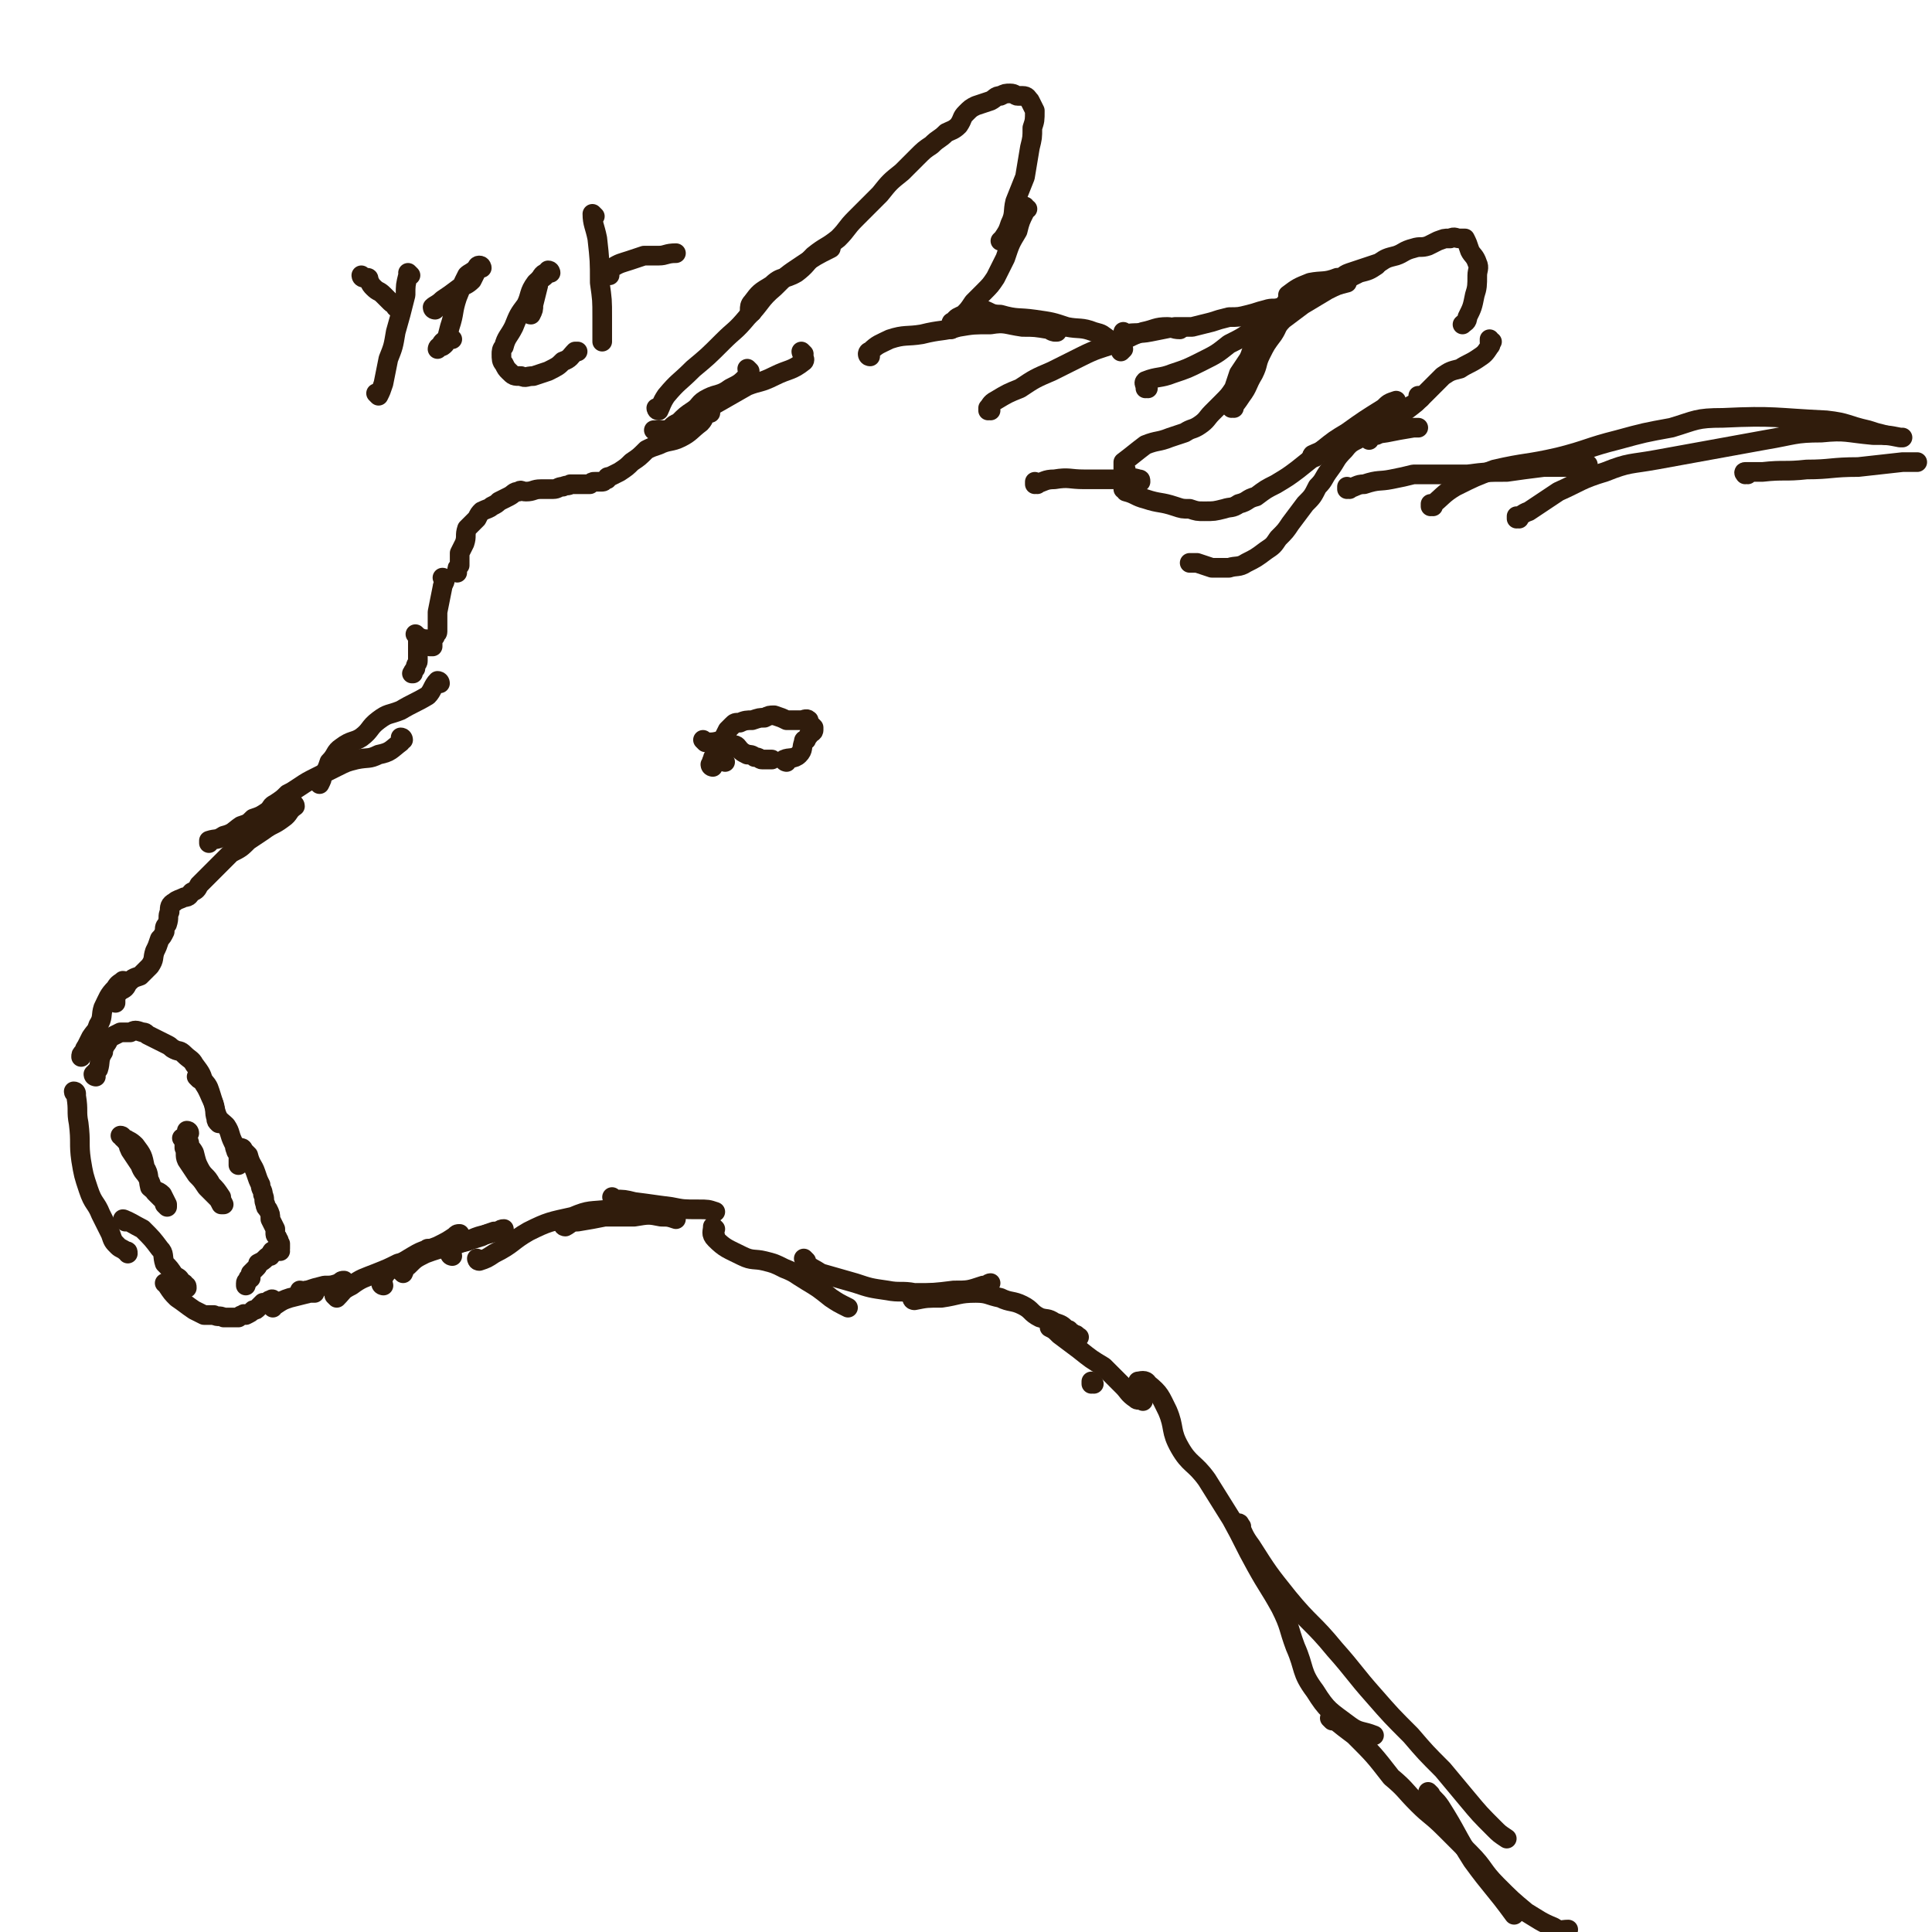 <svg viewBox='0 0 786 786' version='1.1' xmlns='http://www.w3.org/2000/svg' xmlns:xlink='http://www.w3.org/1999/xlink'><g fill='none' stroke='#301C0C' stroke-width='8' stroke-linecap='round' stroke-linejoin='round'><path d='M327,144c0,0 -1,-1 -1,-1 0,0 0,1 1,1 0,0 0,0 0,0 0,0 -1,-1 -1,-1 0,1 2,3 1,4 -5,4 -6,3 -12,6 -6,3 -6,2 -11,4 -7,4 -7,4 -14,8 -3,2 -4,1 -7,3 -1,1 -1,1 -2,2 '/><path d='M305,151c0,0 -1,-1 -1,-1 0,0 0,1 1,1 0,0 0,0 0,0 -1,1 -1,1 -1,2 -3,3 -3,3 -7,5 -4,3 -5,2 -9,4 -4,2 -3,3 -6,5 -3,2 -3,2 -6,5 -3,1 -2,2 -5,3 -2,0 -2,0 -4,0 -1,0 -1,0 -1,0 '/><path d='M289,168c0,0 -1,-1 -1,-1 0,0 0,1 1,1 0,0 0,0 0,0 0,0 0,-1 -1,-1 -2,2 -1,3 -3,5 -4,3 -4,4 -8,6 -4,2 -5,1 -9,3 -3,1 -3,1 -5,2 -3,3 -3,3 -6,5 -2,2 -2,2 -5,4 -2,1 -2,1 -4,2 -1,0 -1,0 -1,1 -1,0 -1,1 -2,1 0,0 0,0 0,0 0,0 -1,0 -1,0 0,0 0,0 0,0 -1,0 -1,0 -1,0 -1,0 -1,0 -1,0 -1,0 -1,0 -2,1 -1,0 -1,0 -2,0 -2,0 -2,0 -4,0 -1,0 -1,0 -2,0 -1,1 -1,0 -3,1 -2,0 -2,1 -4,1 -2,0 -2,0 -5,0 -3,0 -3,1 -6,1 -2,0 -2,-1 -3,0 -2,0 -2,1 -4,2 -2,1 -2,1 -4,2 -1,1 -1,1 -3,2 -1,1 -2,1 -4,2 -1,1 -1,1 -2,3 -2,2 -2,2 -4,4 -1,3 0,3 -1,6 -1,2 -1,2 -2,4 0,2 0,2 0,5 -1,1 -1,1 -1,2 0,1 0,1 0,1 0,0 0,0 0,0 '/><path d='M181,236c0,0 -1,-1 -1,-1 0,0 1,1 1,1 0,0 0,0 0,0 0,0 -1,-1 -1,-1 0,0 1,0 1,1 0,1 -1,2 -1,3 -1,5 -1,5 -2,10 0,4 0,4 0,8 0,1 -1,1 -1,2 -1,1 -1,1 -1,2 0,1 0,2 0,2 0,0 0,0 0,0 0,0 -1,0 -1,0 0,-1 0,-1 0,-1 -1,-1 -1,-1 -2,-2 -1,0 -1,0 -3,-1 0,0 0,0 0,0 0,0 0,0 0,0 0,0 0,0 0,0 0,0 -1,-1 -1,-1 0,0 1,1 1,2 0,2 0,2 0,3 0,1 0,1 0,2 0,2 0,2 0,4 0,1 -1,1 -1,3 -1,1 -1,1 -1,2 -1,0 0,0 0,0 0,0 0,0 0,0 '/><path d='M179,278c0,0 -1,-1 -1,-1 0,0 1,0 1,1 0,0 0,0 0,0 0,0 0,-1 -1,-1 -2,2 -2,4 -4,6 -5,3 -6,3 -11,6 -5,2 -5,1 -9,4 -4,3 -3,4 -7,7 -3,2 -4,1 -8,4 -3,2 -2,3 -5,6 -1,3 -1,3 -3,6 0,1 0,1 -1,3 0,0 0,0 0,0 '/><path d='M164,301c0,0 -1,-1 -1,-1 0,0 1,0 1,1 0,0 0,0 0,0 0,0 0,-1 -1,-1 0,0 0,1 0,2 -4,3 -4,4 -9,5 -4,2 -4,1 -9,2 -4,1 -4,1 -8,3 -4,2 -4,2 -8,4 -4,2 -4,2 -7,4 -3,2 -3,2 -5,3 -2,2 -2,2 -5,4 -2,1 -1,1 -3,3 -3,2 -3,2 -6,3 -2,2 -2,2 -5,3 -3,2 -3,3 -7,4 -3,2 -3,1 -6,2 0,0 0,0 0,1 0,0 0,0 0,0 0,0 0,0 0,0 '/><path d='M120,328c0,0 0,-1 -1,-1 0,0 1,0 1,1 0,0 0,0 0,0 0,0 0,-1 -1,-1 0,0 1,0 1,1 0,0 0,0 0,0 -3,2 -2,3 -5,5 -4,3 -4,2 -8,5 -3,2 -3,2 -6,4 -3,3 -3,3 -7,5 -3,3 -3,3 -5,5 -2,2 -2,2 -4,4 -2,2 -2,2 -4,4 -1,2 -1,2 -3,3 -1,1 -1,2 -3,2 -2,1 -3,1 -4,2 -2,1 -2,2 -2,4 -1,2 0,2 -1,5 -1,1 -1,1 -1,3 -1,2 -1,2 -2,3 -1,3 -1,3 -2,5 -1,3 0,3 -2,6 -2,2 -2,2 -4,4 -3,1 -3,1 -5,3 -1,2 -1,2 -3,3 -1,1 -1,1 -2,2 0,1 0,1 0,2 0,0 0,0 0,1 0,0 0,0 0,0 '/><path d='M51,400c0,0 0,-1 -1,-1 0,0 1,0 1,1 0,0 0,0 0,0 0,0 0,-1 -1,-1 0,0 1,0 1,1 0,0 0,0 0,0 0,0 0,-1 -1,-1 -1,1 -2,1 -3,3 -3,3 -3,4 -5,8 -1,3 0,4 -2,7 -1,3 -1,2 -3,5 -1,2 -1,2 -2,4 -1,1 0,1 -1,2 -1,1 -1,1 -1,2 0,0 0,0 0,0 0,0 0,0 0,0 '/><path d='M39,438c0,0 0,-1 -1,-1 0,0 1,0 1,1 0,0 0,0 0,0 0,0 0,-1 -1,-1 0,0 1,0 1,1 0,0 0,0 0,0 0,0 -1,0 -1,-1 1,-1 1,-1 2,-2 1,-3 0,-4 2,-7 0,-1 0,-1 1,-3 1,-1 1,-2 2,-3 2,-1 2,-1 4,-2 2,0 2,0 4,0 2,-1 2,-1 5,0 1,0 1,0 2,1 2,1 2,1 4,2 2,1 2,1 4,2 2,1 1,1 3,2 2,1 2,0 4,2 2,2 3,2 4,4 3,4 3,4 4,8 2,3 2,4 4,8 1,3 0,3 1,6 0,1 0,1 1,2 '/><path d='M81,439c0,0 0,-1 -1,-1 0,0 1,0 1,1 0,0 0,0 0,0 0,0 -1,-1 -1,-1 1,0 2,1 3,2 2,2 2,3 3,6 1,3 1,4 2,7 1,3 2,3 4,5 2,3 1,3 3,7 1,1 0,1 1,3 0,1 1,1 1,2 0,2 0,2 0,3 0,1 0,1 0,1 '/><path d='M99,468c0,0 0,-1 -1,-1 0,0 1,0 1,1 0,0 0,0 0,0 0,0 0,-1 -1,-1 0,0 1,0 1,1 1,1 1,1 2,2 1,4 2,4 3,7 1,3 1,3 2,5 0,2 1,2 1,4 1,2 0,2 1,4 0,1 0,1 1,2 1,2 1,2 1,4 1,2 1,2 2,4 0,1 0,1 0,2 0,1 1,1 1,2 1,1 0,1 1,2 0,1 0,1 0,2 0,0 0,0 0,0 0,0 -1,-1 -1,-1 0,0 1,1 1,2 0,0 -1,0 -1,0 -1,-1 -1,-1 -2,0 -1,0 0,1 -1,2 -1,0 -1,0 -2,1 -1,1 -1,1 -3,2 0,1 0,1 -1,2 -1,1 -1,1 -2,2 0,1 0,1 0,2 0,0 -1,0 -1,0 0,0 0,0 0,1 0,0 -1,0 -1,1 0,0 0,0 0,1 '/><path d='M403,167c0,0 -1,-1 -1,-1 0,0 0,1 0,1 0,0 0,0 0,0 1,0 0,-1 0,-1 0,0 0,1 0,1 0,0 0,0 0,0 1,0 0,0 0,-1 1,-1 1,-2 3,-3 5,-3 5,-3 10,-5 6,-4 6,-4 13,-7 6,-3 6,-3 12,-6 6,-3 7,-3 13,-5 6,-2 6,-3 12,-5 5,-1 5,-2 10,-2 2,0 2,1 5,1 '/><path d='M458,136c0,0 -1,0 -1,-1 0,0 0,1 0,1 0,0 0,0 0,0 6,-1 6,0 11,-1 5,-1 5,-1 10,-2 3,0 4,0 7,0 4,-1 4,-1 8,-2 3,-1 3,-1 7,-2 4,0 4,0 8,-1 4,-1 3,-1 7,-2 3,-1 3,0 6,-1 2,-1 2,-2 3,-3 0,0 0,0 0,0 '/><path d='M525,121c0,0 -1,0 -1,-1 0,0 0,1 0,1 0,0 0,0 0,0 1,0 0,0 0,-1 0,0 0,1 0,1 0,0 0,-1 0,-1 4,-3 4,-3 9,-5 5,-1 6,0 11,-2 3,0 2,-1 5,-2 3,-1 3,-1 6,-2 3,-1 3,-1 6,-2 3,-2 3,-2 7,-3 3,-1 3,-2 7,-3 3,-1 3,0 6,-1 2,-1 2,-1 4,-2 3,-1 2,-1 5,-1 2,-1 2,0 4,0 1,0 1,0 2,0 1,2 1,2 2,5 1,2 2,2 3,5 1,2 0,3 0,5 0,4 0,5 -1,8 -1,5 -1,5 -3,9 0,2 -1,2 -2,3 '/><path d='M607,139c0,0 -1,0 -1,-1 0,0 0,1 0,1 0,0 0,0 0,0 1,0 0,0 0,-1 0,0 0,1 0,1 0,1 1,1 0,2 -2,3 -2,3 -5,5 -3,2 -4,2 -7,4 -4,1 -4,1 -7,3 -4,4 -4,4 -7,7 -4,4 -4,4 -8,7 -2,2 -2,3 -5,5 -3,3 -4,2 -7,5 -2,0 -2,0 -3,1 0,1 0,1 0,1 '/><path d='M578,162c0,0 -1,-1 -1,-1 0,0 0,1 0,1 0,0 0,0 0,0 -1,2 -1,2 -3,3 -5,4 -5,3 -11,6 -4,3 -4,3 -8,6 -4,3 -5,2 -8,6 -4,4 -3,4 -6,8 -3,4 -2,4 -5,7 -2,4 -2,4 -5,7 -3,4 -3,4 -6,8 -2,3 -2,3 -5,6 -2,3 -2,3 -5,5 -4,3 -4,3 -8,5 -3,2 -4,1 -7,2 -4,0 -4,0 -7,0 -3,-1 -3,-1 -6,-2 -1,0 -1,0 -3,0 0,0 0,0 0,0 0,0 0,0 0,0 '/><path d='M422,197c0,0 -1,-1 -1,-1 0,0 0,1 0,1 0,0 0,0 0,0 1,0 0,-1 0,-1 0,0 0,1 0,1 4,-1 4,-2 8,-2 6,-1 6,0 12,0 5,0 5,0 10,0 3,0 3,0 7,0 3,0 3,-1 5,0 1,0 1,0 1,1 0,0 0,0 0,0 0,0 0,0 0,0 '/><path d='M458,191c0,0 -1,-1 -1,-1 0,0 0,1 0,1 0,0 0,0 0,0 1,0 0,0 0,-1 0,-1 0,-1 0,-2 4,-3 5,-4 9,-7 5,-2 5,-1 10,-3 3,-1 3,-1 6,-2 3,-2 3,-1 6,-3 3,-2 3,-3 5,-5 2,-2 2,-2 4,-4 3,-3 3,-3 5,-6 1,-3 1,-3 2,-6 2,-3 2,-3 4,-6 1,-2 1,-3 2,-5 0,-2 1,-2 1,-3 '/><path d='M502,166c0,0 -1,-1 -1,-1 0,0 0,1 0,1 0,0 0,0 0,0 1,0 0,-1 0,-1 0,0 0,1 0,1 0,0 0,0 0,0 2,-2 2,-2 4,-5 3,-4 2,-4 5,-9 2,-4 1,-4 3,-8 2,-4 2,-4 5,-8 2,-3 1,-3 4,-6 4,-3 4,-3 8,-6 5,-3 5,-3 10,-6 4,-2 4,-2 8,-3 '/><path d='M467,158c0,0 -1,-1 -1,-1 0,0 0,1 0,1 0,0 0,0 0,0 0,-2 -1,-2 0,-3 5,-2 6,-1 11,-3 6,-2 6,-2 12,-5 6,-3 6,-3 11,-7 6,-3 6,-3 11,-7 5,-3 4,-3 9,-6 4,-3 4,-3 8,-5 5,-2 5,-3 9,-5 4,-1 4,-1 8,-2 4,-2 4,-2 8,-4 4,-1 4,-1 7,-3 '/><path d='M458,199c0,0 -1,-1 -1,-1 0,0 0,1 0,1 0,0 0,0 0,0 1,0 0,-1 0,-1 0,0 0,1 0,1 1,0 1,0 1,1 4,1 4,2 8,3 6,2 6,1 12,3 3,1 3,1 6,1 3,1 3,1 6,1 4,0 4,0 8,-1 3,-1 3,0 6,-2 4,-1 3,-2 7,-3 4,-3 4,-3 8,-5 5,-3 5,-3 9,-6 5,-4 5,-4 10,-8 5,-4 5,-4 10,-7 7,-5 7,-5 15,-10 2,-2 2,-2 5,-3 '/><path d='M535,186c0,0 -1,-1 -1,-1 0,0 0,1 0,1 0,0 0,0 0,0 1,0 -1,0 0,-1 2,-1 3,-1 6,-3 7,-2 6,-3 13,-5 5,-1 5,0 11,-1 5,-1 5,-1 11,-2 1,0 1,0 2,0 '/><path d='M268,167c0,0 -1,-1 -1,-1 0,0 0,1 1,1 0,0 0,0 0,0 0,0 -1,-1 -1,-1 0,0 0,1 1,1 1,-2 1,-3 3,-6 5,-6 5,-5 11,-11 6,-5 6,-5 12,-11 5,-5 5,-4 10,-10 6,-6 5,-7 11,-12 5,-5 5,-5 11,-9 6,-4 6,-4 12,-7 '/><path d='M306,127c0,0 -1,0 -1,-1 0,0 0,1 1,1 0,0 0,0 0,0 0,0 -1,0 -1,-1 0,-1 0,-2 1,-3 3,-4 3,-4 8,-7 4,-4 5,-2 10,-5 4,-3 4,-4 7,-7 5,-4 5,-3 10,-7 4,-4 3,-4 7,-8 5,-5 5,-5 10,-10 4,-5 4,-5 9,-9 3,-3 3,-3 6,-6 3,-3 3,-3 6,-5 3,-3 3,-2 6,-5 2,-1 3,-1 5,-3 2,-3 1,-3 3,-5 2,-2 2,-2 4,-3 3,-1 3,-1 6,-2 2,-1 2,-2 4,-2 2,-1 2,-1 4,-1 2,0 2,1 3,1 1,0 1,0 2,0 2,0 2,1 3,2 1,2 1,2 2,4 0,4 0,4 -1,7 0,4 0,4 -1,8 -1,6 -1,6 -2,12 -2,5 -2,5 -4,10 -1,4 0,5 -2,9 -1,3 -1,3 -3,6 0,0 0,0 -1,1 '/><path d='M418,85c0,0 -1,0 -1,-1 0,0 0,1 0,1 0,0 0,0 0,0 0,1 0,1 0,1 -2,4 -2,4 -3,8 -3,5 -3,5 -5,11 -2,4 -2,4 -4,8 -2,3 -2,3 -5,6 -2,2 -2,2 -4,4 -2,3 -2,3 -4,5 -2,1 -3,1 -4,3 -1,0 -1,0 -1,1 -1,1 0,1 0,2 0,0 0,0 0,0 0,0 0,0 0,0 '/><path d='M354,145c0,0 -1,-1 -1,-1 0,0 0,1 1,1 0,0 0,0 0,0 0,0 -1,0 -1,-1 0,0 0,-1 1,-1 3,-3 4,-3 8,-5 6,-2 7,-1 13,-2 8,-2 8,-1 15,-3 6,-1 6,-1 13,-1 6,-1 6,0 13,1 5,0 5,0 11,1 1,1 2,1 3,1 0,0 0,0 -1,0 0,0 0,0 0,0 '/><path d='M399,125c0,0 -1,0 -1,-1 0,0 0,1 0,1 0,0 0,0 0,0 1,0 1,0 2,1 3,1 3,2 7,2 7,2 7,1 14,2 7,1 7,1 13,3 5,1 6,0 11,2 4,1 3,1 6,3 3,2 4,2 6,4 0,0 0,0 -1,1 '/><path d='M290,312c0,0 -1,-1 -1,-1 0,0 0,0 1,1 0,0 0,0 0,0 0,0 -1,-1 -1,-1 0,0 0,0 1,1 0,0 0,0 0,0 0,0 -1,0 -1,-1 0,0 0,0 1,0 0,0 0,0 0,0 0,-1 -1,-1 0,-2 0,-1 0,-1 1,-1 1,-1 1,-1 2,-1 0,-1 0,-1 0,-1 1,0 2,0 2,0 0,-1 0,-1 0,-1 0,0 0,0 0,0 0,0 -1,-1 -1,-1 '/><path d='M287,302c0,0 -1,-1 -1,-1 0,0 0,0 1,1 0,0 0,0 0,0 0,0 -1,-1 -1,-1 0,0 0,0 1,1 0,0 0,0 0,0 1,0 1,0 2,0 3,0 3,-1 5,0 3,0 3,0 4,1 2,0 2,1 3,2 1,1 1,1 3,2 1,0 2,0 3,1 2,0 2,1 3,1 1,0 1,0 2,0 1,0 1,0 2,0 0,0 0,0 0,0 '/><path d='M320,310c0,0 -1,-1 -1,-1 0,0 0,0 1,1 0,0 0,0 0,0 0,0 -1,-1 -1,-1 0,0 0,0 1,1 0,0 0,0 0,0 0,0 -1,0 -1,-1 2,-1 4,0 6,-2 2,-2 1,-3 2,-5 0,-1 0,-1 1,-1 0,-1 1,-1 1,-2 1,-1 2,-1 2,-2 0,0 0,0 0,0 0,0 0,0 0,0 0,0 0,0 0,0 0,0 -1,-1 -1,-1 0,0 0,0 1,1 0,0 0,0 0,0 0,0 -1,-1 -1,-1 0,0 0,1 1,1 0,0 0,-1 0,-1 -1,-1 -1,-1 -2,-2 0,0 0,-1 0,-1 -1,-1 -2,0 -3,0 -1,0 -1,0 -2,0 -2,0 -2,0 -4,0 -2,-1 -2,-1 -5,-2 -2,0 -2,0 -4,1 -2,0 -2,0 -5,1 -2,0 -3,0 -5,1 -2,0 -2,0 -3,1 -1,1 -1,1 -2,2 -1,2 -1,2 -2,4 -1,0 0,0 0,1 '/><path d='M295,310c0,0 -1,-1 -1,-1 0,0 0,0 1,1 0,0 0,0 0,0 0,0 -1,-1 -1,-1 0,0 0,0 1,1 0,0 0,0 0,0 0,0 -1,-1 -1,-1 '/><path d='M77,461c0,0 0,-1 -1,-1 0,0 1,0 1,1 0,0 0,0 0,0 0,0 0,-1 -1,-1 0,0 1,0 1,1 0,0 0,0 0,0 0,0 -1,-1 -1,-1 0,1 0,2 1,5 0,2 1,2 2,4 1,4 1,4 2,6 2,4 3,3 5,7 2,2 2,2 4,5 0,1 0,1 1,3 0,0 0,0 0,0 0,0 0,0 0,0 -1,0 -1,0 -1,0 -1,-2 -1,-2 -2,-3 -2,-2 -2,-2 -4,-4 -2,-3 -2,-3 -4,-5 -2,-3 -2,-3 -4,-6 -1,-2 0,-3 -1,-5 0,-1 0,-1 0,-2 0,-1 0,-1 0,-1 0,0 0,0 0,0 0,0 0,0 0,0 0,0 0,-1 -1,-1 0,0 1,0 1,1 0,0 0,0 0,0 '/><path d='M50,463c0,0 0,-1 -1,-1 0,0 1,0 1,1 0,0 0,0 0,0 0,0 0,-1 -1,-1 0,0 1,0 1,1 2,1 3,1 5,3 3,4 3,4 4,9 2,3 1,4 2,8 2,2 3,1 5,3 1,2 1,2 2,4 0,0 0,0 0,1 0,0 0,0 0,0 0,0 0,0 -1,-1 0,0 0,0 0,-1 -2,-2 -2,-2 -4,-4 -2,-3 -1,-3 -3,-6 -1,-2 -2,-2 -3,-5 -2,-3 -2,-3 -4,-6 -1,-2 -1,-3 -1,-4 -1,-1 0,0 0,1 0,0 0,0 0,0 0,0 0,-1 -1,-1 0,0 1,0 1,1 '/><path d='M31,445c0,0 0,-1 -1,-1 0,0 1,0 1,1 0,0 0,0 0,0 0,0 0,-1 -1,-1 0,1 1,1 1,2 1,6 0,6 1,11 1,8 0,8 1,15 1,6 1,6 3,12 2,6 3,5 5,10 2,4 2,4 4,8 1,3 1,3 3,5 1,1 2,1 3,2 1,0 1,0 1,1 0,0 0,0 0,0 '/><path d='M51,497c0,0 0,-1 -1,-1 0,0 1,0 1,1 0,0 0,0 0,0 0,0 -1,-1 -1,-1 3,1 4,2 8,4 4,4 4,4 7,8 2,2 1,3 2,6 2,2 2,2 4,5 2,1 2,1 3,3 1,0 1,0 1,1 0,0 0,-1 0,0 1,0 1,0 1,1 0,0 0,0 0,0 '/><path d='M68,523c0,0 0,-1 -1,-1 0,0 1,0 1,1 0,0 0,0 0,0 0,0 0,0 0,0 2,3 2,3 4,5 3,2 4,3 7,5 2,1 2,1 4,2 2,0 2,0 4,0 2,1 2,0 4,1 2,0 2,0 3,0 0,0 0,0 1,0 1,0 1,0 2,0 1,-1 1,-1 2,-1 0,-1 1,0 1,0 2,-1 2,-1 3,-2 1,0 1,0 2,-1 1,-1 1,-1 2,-2 1,0 1,0 2,0 1,-1 0,-1 1,-1 1,-1 1,0 1,0 '/><path d='M111,532c0,0 0,-1 -1,-1 0,0 1,0 1,1 0,0 0,0 0,0 0,0 0,-1 -1,-1 0,0 1,0 1,1 0,0 0,0 0,0 0,-1 0,-1 1,-1 3,-2 3,-2 6,-3 4,-1 4,-1 8,-2 1,0 1,0 2,0 0,0 0,0 0,0 '/><path d='M123,526c0,0 0,-1 -1,-1 0,0 1,0 1,1 0,0 0,0 0,0 0,0 0,-1 -1,-1 0,0 1,1 1,1 1,-1 1,-1 2,-1 3,-1 3,-1 7,-2 3,0 3,0 6,-1 1,-1 1,-1 2,-1 '/><path d='M137,528c0,0 -1,-1 -1,-1 0,0 1,0 1,1 0,0 0,0 0,0 3,-3 2,-3 6,-5 4,-3 5,-3 10,-5 5,-2 5,-2 9,-4 4,-1 5,-1 8,-3 2,-1 2,-1 4,-3 1,0 0,0 1,0 '/><path d='M156,523c0,0 -1,-1 -1,-1 0,0 1,0 1,1 0,0 0,0 0,0 0,0 -1,0 -1,-1 1,-2 1,-3 3,-5 5,-3 5,-3 10,-6 5,-3 5,-2 10,-4 4,-2 4,-2 7,-4 1,-1 1,-1 2,-1 '/><path d='M164,518c0,0 -1,-1 -1,-1 0,0 1,0 1,1 0,0 0,0 0,0 1,-2 0,-2 2,-3 3,-3 3,-3 7,-5 8,-3 8,-2 16,-5 4,-1 4,-1 7,-2 2,-1 2,-1 5,-2 1,0 1,0 3,0 0,-1 0,0 1,0 0,0 0,0 0,0 '/><path d='M184,511c0,0 -1,-1 -1,-1 0,0 1,0 1,1 0,0 0,0 0,0 0,0 -1,0 -1,-1 0,-1 0,-1 1,-2 2,-2 2,-2 6,-3 6,-3 6,-2 12,-4 2,0 1,-1 3,-1 '/><path d='M195,513c0,0 -1,-1 -1,-1 0,0 0,0 1,1 0,0 0,0 0,0 0,0 -1,-1 -1,-1 0,0 0,1 1,1 3,-1 3,-1 6,-3 8,-4 7,-5 14,-9 8,-4 9,-4 18,-6 7,-3 7,-2 15,-3 7,-1 7,-2 14,-2 1,0 1,1 3,2 '/><path d='M230,499c0,0 -1,-1 -1,-1 0,0 0,1 1,1 2,-1 2,-2 5,-2 6,-1 6,-1 11,-2 6,0 6,0 12,0 6,-1 6,-1 11,0 3,0 3,0 6,1 '/><path d='M250,488c0,0 -1,-1 -1,-1 0,0 0,0 1,1 0,0 0,0 0,0 0,0 0,0 0,0 4,0 4,0 8,1 8,1 7,1 15,2 5,1 5,1 11,1 4,0 4,0 7,1 '/><path d='M291,503c0,0 -1,-1 -1,-1 0,0 0,0 1,1 0,0 0,0 0,0 0,0 -1,-1 -1,-1 '/><path d='M291,500c0,0 -1,-1 -1,-1 0,0 0,0 1,1 0,0 0,0 0,0 0,0 -1,-1 -1,-1 0,2 -1,3 1,5 4,4 5,4 11,7 4,2 5,1 9,2 4,1 4,1 8,3 5,2 4,2 9,5 5,3 5,3 10,7 3,2 3,2 7,4 '/><path d='M328,513c0,0 -1,-1 -1,-1 0,0 0,0 1,1 0,0 0,0 0,0 0,0 -1,1 0,1 2,2 3,2 6,4 7,2 7,2 14,4 6,2 6,2 13,3 5,1 6,0 11,1 8,0 8,0 16,-1 6,0 6,0 12,-2 2,0 2,-1 3,-1 '/><path d='M372,529c0,0 -1,-1 -1,-1 0,0 0,0 1,1 0,0 0,0 0,0 0,0 -1,-1 -1,-1 0,0 0,1 1,1 5,-1 5,-1 11,-1 7,-1 7,-2 14,-2 5,0 5,1 10,2 4,2 5,1 9,3 4,2 3,3 7,5 3,1 3,0 6,2 3,1 3,1 5,3 1,0 1,0 1,1 1,0 1,0 2,1 1,0 1,0 1,1 1,0 1,0 1,0 '/><path d='M428,540c0,0 -1,-1 -1,-1 0,0 0,0 0,1 0,0 0,0 0,0 2,1 2,1 4,3 4,3 4,3 8,6 5,4 5,4 10,7 4,4 4,4 8,8 2,2 2,3 5,5 1,1 1,0 3,1 0,0 0,0 -1,-1 '/><path d='M445,563c0,0 -1,-1 -1,-1 0,0 0,0 0,1 0,0 0,0 0,0 1,0 0,-1 0,-1 0,0 0,0 0,1 '/><path d='M549,199c0,0 -1,-1 -1,-1 0,0 0,1 0,1 0,0 0,0 0,0 1,0 0,-1 0,-1 0,0 0,1 0,1 0,0 0,0 0,0 4,-1 4,-2 7,-2 6,-2 6,-1 11,-2 5,-1 5,-1 9,-2 5,0 5,0 10,0 6,0 6,0 12,0 8,-1 8,-1 16,-1 7,-1 7,-1 15,-2 6,0 6,0 12,0 2,0 3,0 5,0 1,0 1,-1 1,-1 '/><path d='M583,206c0,0 -1,-1 -1,-1 0,0 0,1 0,1 0,0 0,0 0,0 1,0 0,-1 0,-1 0,0 0,1 0,1 0,0 0,0 0,0 5,-4 5,-5 10,-8 8,-4 8,-4 16,-7 13,-3 13,-2 26,-5 12,-3 12,-4 24,-7 11,-3 11,-3 22,-5 10,-3 10,-4 21,-4 21,-1 21,0 42,1 9,1 8,2 17,4 3,1 3,1 7,2 '/><path d='M618,211c0,0 -1,-1 -1,-1 0,0 0,1 0,1 0,0 0,0 0,0 1,0 0,-1 0,-1 0,0 0,1 0,1 2,-1 2,-2 5,-3 6,-4 6,-4 12,-8 9,-4 9,-5 19,-8 10,-4 10,-3 21,-5 11,-2 11,-2 22,-4 11,-2 11,-2 22,-4 12,-2 12,-3 23,-3 10,-1 10,0 21,1 6,0 6,0 11,1 0,0 0,0 1,0 '/><path d='M711,193c-1,0 -1,-1 -1,-1 0,0 0,1 0,1 0,0 0,0 0,0 0,0 -1,-1 0,-1 3,0 4,0 7,0 9,-1 9,0 18,-1 10,0 10,-1 21,-1 9,-1 9,-1 18,-2 3,0 3,0 6,0 0,0 0,0 0,0 '/><path d='M464,563c0,0 -1,-1 -1,-1 0,0 0,0 0,1 0,0 0,0 0,0 1,0 0,-1 0,-1 1,0 3,-1 4,1 5,4 5,5 8,11 3,7 1,8 5,15 4,7 6,6 11,13 5,8 5,8 10,16 5,9 5,10 10,19 5,9 5,8 10,17 4,8 3,8 6,16 4,9 2,10 8,18 5,8 6,8 14,14 4,3 5,2 10,4 '/><path d='M505,621c0,0 -1,-1 -1,-1 0,0 0,0 0,0 0,0 0,0 0,0 1,1 0,-1 0,0 2,4 2,5 5,9 7,11 7,11 15,21 9,11 10,10 19,21 8,9 8,10 16,19 7,8 7,8 15,16 6,7 6,7 13,14 5,6 5,6 10,12 5,6 5,6 11,12 2,2 2,2 5,4 '/><path d='M542,700c0,0 -1,-1 -1,-1 0,0 0,0 0,0 1,1 1,0 1,0 5,4 5,4 9,7 8,8 8,8 15,17 6,5 5,5 11,11 5,5 5,4 11,10 5,5 5,5 10,10 6,6 5,7 11,13 6,6 6,6 12,11 5,3 6,4 11,6 3,2 3,1 6,1 '/><path d='M582,730c0,0 -1,-1 -1,-1 0,0 0,0 0,0 2,3 3,3 5,6 7,11 6,11 13,22 8,11 9,11 17,22 '/><path d='M148,113c0,0 -1,0 -1,-1 0,0 1,1 1,1 0,0 0,0 0,0 0,0 -1,0 -1,-1 0,0 1,1 1,1 0,0 0,0 0,0 0,0 -1,-1 -1,-1 0,0 1,1 1,1 0,0 1,0 1,0 1,0 1,0 1,1 1,2 1,2 2,3 2,2 2,1 4,3 1,1 1,1 3,3 1,1 1,0 2,1 0,0 0,0 0,1 '/><path d='M167,112c0,0 -1,0 -1,-1 0,0 1,1 1,1 0,0 0,0 0,0 0,0 -1,0 -1,0 -1,4 -1,4 -1,8 -2,8 -2,8 -4,15 -1,6 -1,6 -3,11 -1,5 -1,5 -2,10 -1,3 -1,3 -2,5 0,0 0,0 0,0 0,0 0,0 0,0 0,0 -1,-1 -1,-1 '/><path d='M177,126c0,0 -1,0 -1,-1 0,0 1,1 1,1 0,0 0,0 0,0 0,0 -1,0 -1,-1 1,-1 2,-1 4,-3 3,-2 3,-2 7,-5 2,-1 3,-1 5,-3 1,-2 1,-2 2,-4 1,0 0,-1 1,-1 0,-1 0,0 1,0 0,0 0,0 0,0 0,0 0,-1 -1,-1 -1,0 -1,1 -1,1 -2,2 -3,2 -4,3 -2,4 -2,4 -4,9 -2,6 -1,6 -3,12 -1,4 -1,4 -2,7 -1,1 -1,1 -2,1 -1,1 -1,1 -1,1 0,0 0,-1 1,-1 1,-2 1,-2 3,-3 1,-1 1,0 2,0 '/><path d='M216,128c0,0 -1,0 -1,-1 0,0 0,1 1,1 0,0 0,0 0,0 0,0 -1,0 -1,-1 0,0 1,1 1,1 1,-2 1,-2 1,-4 1,-4 1,-4 2,-8 0,-2 0,-2 1,-3 1,-2 2,-2 3,-2 0,0 0,0 1,0 0,0 0,0 0,0 0,0 0,-1 -1,-1 0,1 0,1 -1,2 -2,2 -2,1 -4,3 -3,4 -2,5 -4,9 -3,4 -3,4 -5,9 -2,4 -3,4 -4,8 -1,1 -1,2 -1,3 0,2 0,3 1,4 1,2 1,2 2,3 2,2 2,2 5,2 2,1 2,0 5,0 3,-1 3,-1 6,-2 4,-2 4,-2 6,-4 3,-1 3,-2 5,-4 0,0 0,0 1,0 '/><path d='M242,88c0,0 -1,0 -1,-1 0,0 0,1 1,1 0,0 0,0 0,0 0,0 -1,-1 -1,-1 0,4 1,5 2,10 1,9 1,9 1,18 1,7 1,7 1,14 0,3 0,3 0,6 0,1 0,1 0,3 0,0 0,1 0,1 0,0 0,0 0,0 0,0 0,0 0,0 '/><path d='M248,112c0,0 -1,0 -1,-1 0,0 0,1 1,1 0,0 0,0 0,0 0,0 -1,0 -1,-1 1,-1 1,-1 2,-2 3,-2 4,-2 7,-3 3,-1 3,-1 6,-2 3,0 3,0 6,0 3,0 3,-1 7,-1 '/></g>
</svg>